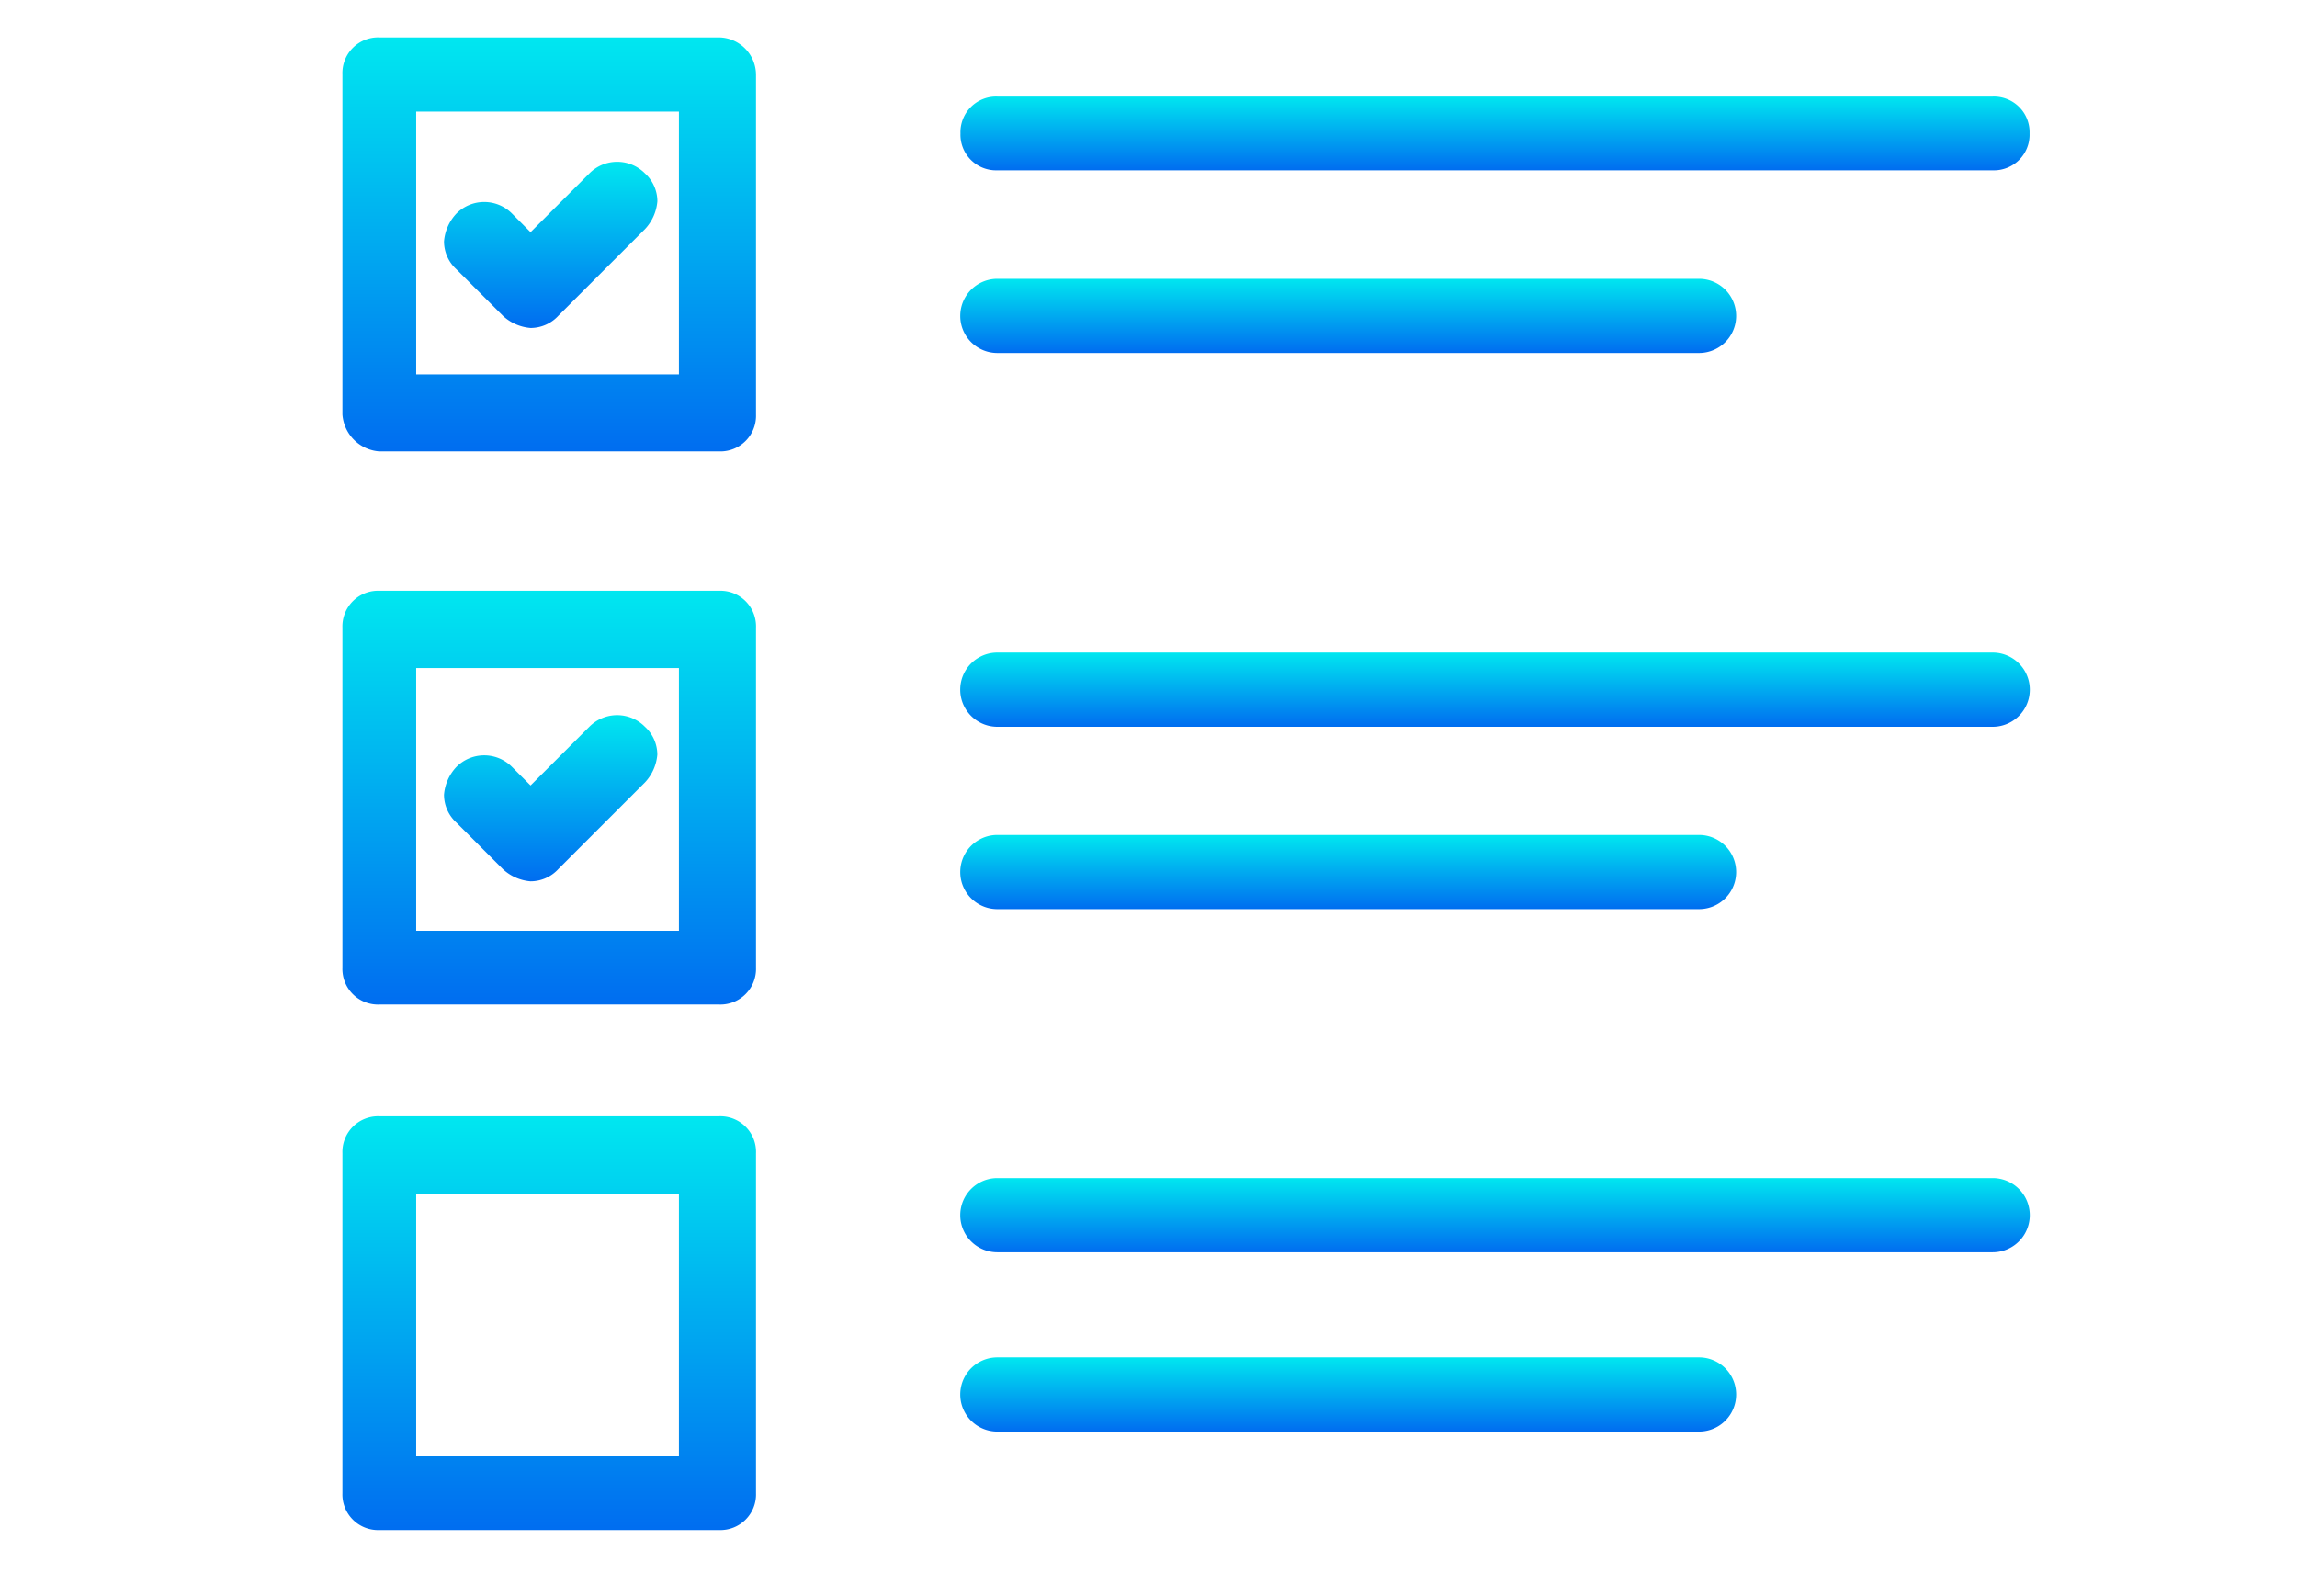 <svg id="Layer_1" data-name="Layer 1" xmlns="http://www.w3.org/2000/svg" xmlns:xlink="http://www.w3.org/1999/xlink" viewBox="0 0 436 303"><defs><style>.cls-1{fill:url(#linear-gradient);}.cls-2{fill:url(#linear-gradient-2);}.cls-3{fill:url(#linear-gradient-3);}.cls-4{fill:url(#linear-gradient-4);}.cls-5{fill:url(#linear-gradient-5);}.cls-6{fill:url(#linear-gradient-6);}.cls-7{fill:url(#linear-gradient-7);}.cls-8{fill:url(#linear-gradient-8);}.cls-9{fill:url(#linear-gradient-9);}.cls-10{fill:url(#linear-gradient-10);}.cls-11{fill:url(#linear-gradient-11);}</style><linearGradient id="linear-gradient" x1="104.52" y1="167.28" x2="104.52" y2="135.74" gradientUnits="userSpaceOnUse"><stop offset="0" stop-color="#006df0"/><stop offset="1" stop-color="#00e7f0"/></linearGradient><linearGradient id="linear-gradient-2" x1="283.77" y1="32.33" x2="283.77" y2="18.25" xlink:href="#linear-gradient"/><linearGradient id="linear-gradient-3" x1="255.9" y1="66.95" x2="255.9" y2="52.87" xlink:href="#linear-gradient"/><linearGradient id="linear-gradient-4" x1="104.23" y1="290.5" x2="104.23" y2="211.88" xlink:href="#linear-gradient"/><linearGradient id="linear-gradient-5" x1="104.23" y1="85.72" x2="104.23" y2="7.1" xlink:href="#linear-gradient"/><linearGradient id="linear-gradient-6" x1="283.77" y1="237.69" x2="283.77" y2="223.61" xlink:href="#linear-gradient"/><linearGradient id="linear-gradient-7" x1="255.9" y1="172.56" x2="255.9" y2="158.48" xlink:href="#linear-gradient"/><linearGradient id="linear-gradient-8" x1="283.77" y1="137.95" x2="283.77" y2="123.86" xlink:href="#linear-gradient"/><linearGradient id="linear-gradient-9" x1="104.52" y1="62.25" x2="104.52" y2="30.72" xlink:href="#linear-gradient"/><linearGradient id="linear-gradient-10" x1="104.23" y1="190.75" x2="104.23" y2="112.13" xlink:href="#linear-gradient"/><linearGradient id="linear-gradient-11" x1="255.9" y1="271.72" x2="255.9" y2="257.64" xlink:href="#linear-gradient"/></defs><title>qa-testing</title><path class="cls-1" d="M95.43,164.94a8.74,8.74,0,0,0,5.28,2.34,7.16,7.16,0,0,0,5.28-2.34l16.43-16.43a8.78,8.78,0,0,0,2.35-5.28,7.17,7.17,0,0,0-2.35-5.28,7.42,7.42,0,0,0-10.56,0l-11.15,11.14-3.52-3.52a7.44,7.44,0,0,0-10.56,0,8.72,8.72,0,0,0-2.35,5.28,7.17,7.17,0,0,0,2.35,5.28Z"/><path class="cls-2" d="M189.31,32.33H378.24a6.77,6.77,0,0,0,7-7,6.77,6.77,0,0,0-7-7H189.31a6.77,6.77,0,0,0-7,7A6.77,6.77,0,0,0,189.31,32.33Z"/><path class="cls-3" d="M189.31,67H322.5a7,7,0,1,0,0-14.08H189.31a7,7,0,1,0,0,14.08Z"/><path class="cls-4" d="M136.5,211.88H72a6.77,6.77,0,0,0-7,7v64.54a6.77,6.77,0,0,0,7,7H136.5a6.77,6.77,0,0,0,7-7V218.92A6.77,6.77,0,0,0,136.5,211.88Zm-7.63,14.66v49.88H79V226.54Z"/><path class="cls-5" d="M136.5,7.1H72a6.77,6.77,0,0,0-7,7V78.68a7.57,7.57,0,0,0,7,7H136.5a6.77,6.77,0,0,0,7-7V14.14A7.13,7.13,0,0,0,136.5,7.1Zm-7.63,14.08V71.06H79V21.18Z"/><path class="cls-6" d="M378.24,223.61H189.31a7,7,0,0,0,0,14.08H378.24a7,7,0,0,0,0-14.08Z"/><path class="cls-7" d="M189.31,172.56H322.5a7,7,0,1,0,0-14.08H189.31a7,7,0,0,0,0,14.08Z"/><path class="cls-8" d="M378.24,123.86H189.31a7,7,0,0,0,0,14.09H378.24a7,7,0,0,0,0-14.09Z"/><path class="cls-9" d="M95.43,59.91a8.74,8.74,0,0,0,5.28,2.34A7.16,7.16,0,0,0,106,59.91l16.43-16.43a8.78,8.78,0,0,0,2.35-5.28,7.17,7.17,0,0,0-2.35-5.28,7.42,7.42,0,0,0-10.56,0L100.71,44.07l-3.52-3.53a7.44,7.44,0,0,0-10.56,0,8.75,8.75,0,0,0-2.35,5.29,7.17,7.17,0,0,0,2.35,5.28Z"/><path class="cls-10" d="M136.5,112.13H72a6.77,6.77,0,0,0-7,7v64.54a6.76,6.76,0,0,0,7,7H136.5a6.77,6.77,0,0,0,7-7V119.17A6.77,6.77,0,0,0,136.5,112.13Zm-7.63,14.67v49.87H79V126.8Z"/><path class="cls-11" d="M322.5,257.64H189.31a7,7,0,1,0,0,14.08H322.5a7,7,0,0,0,0-14.08Z"/></svg>